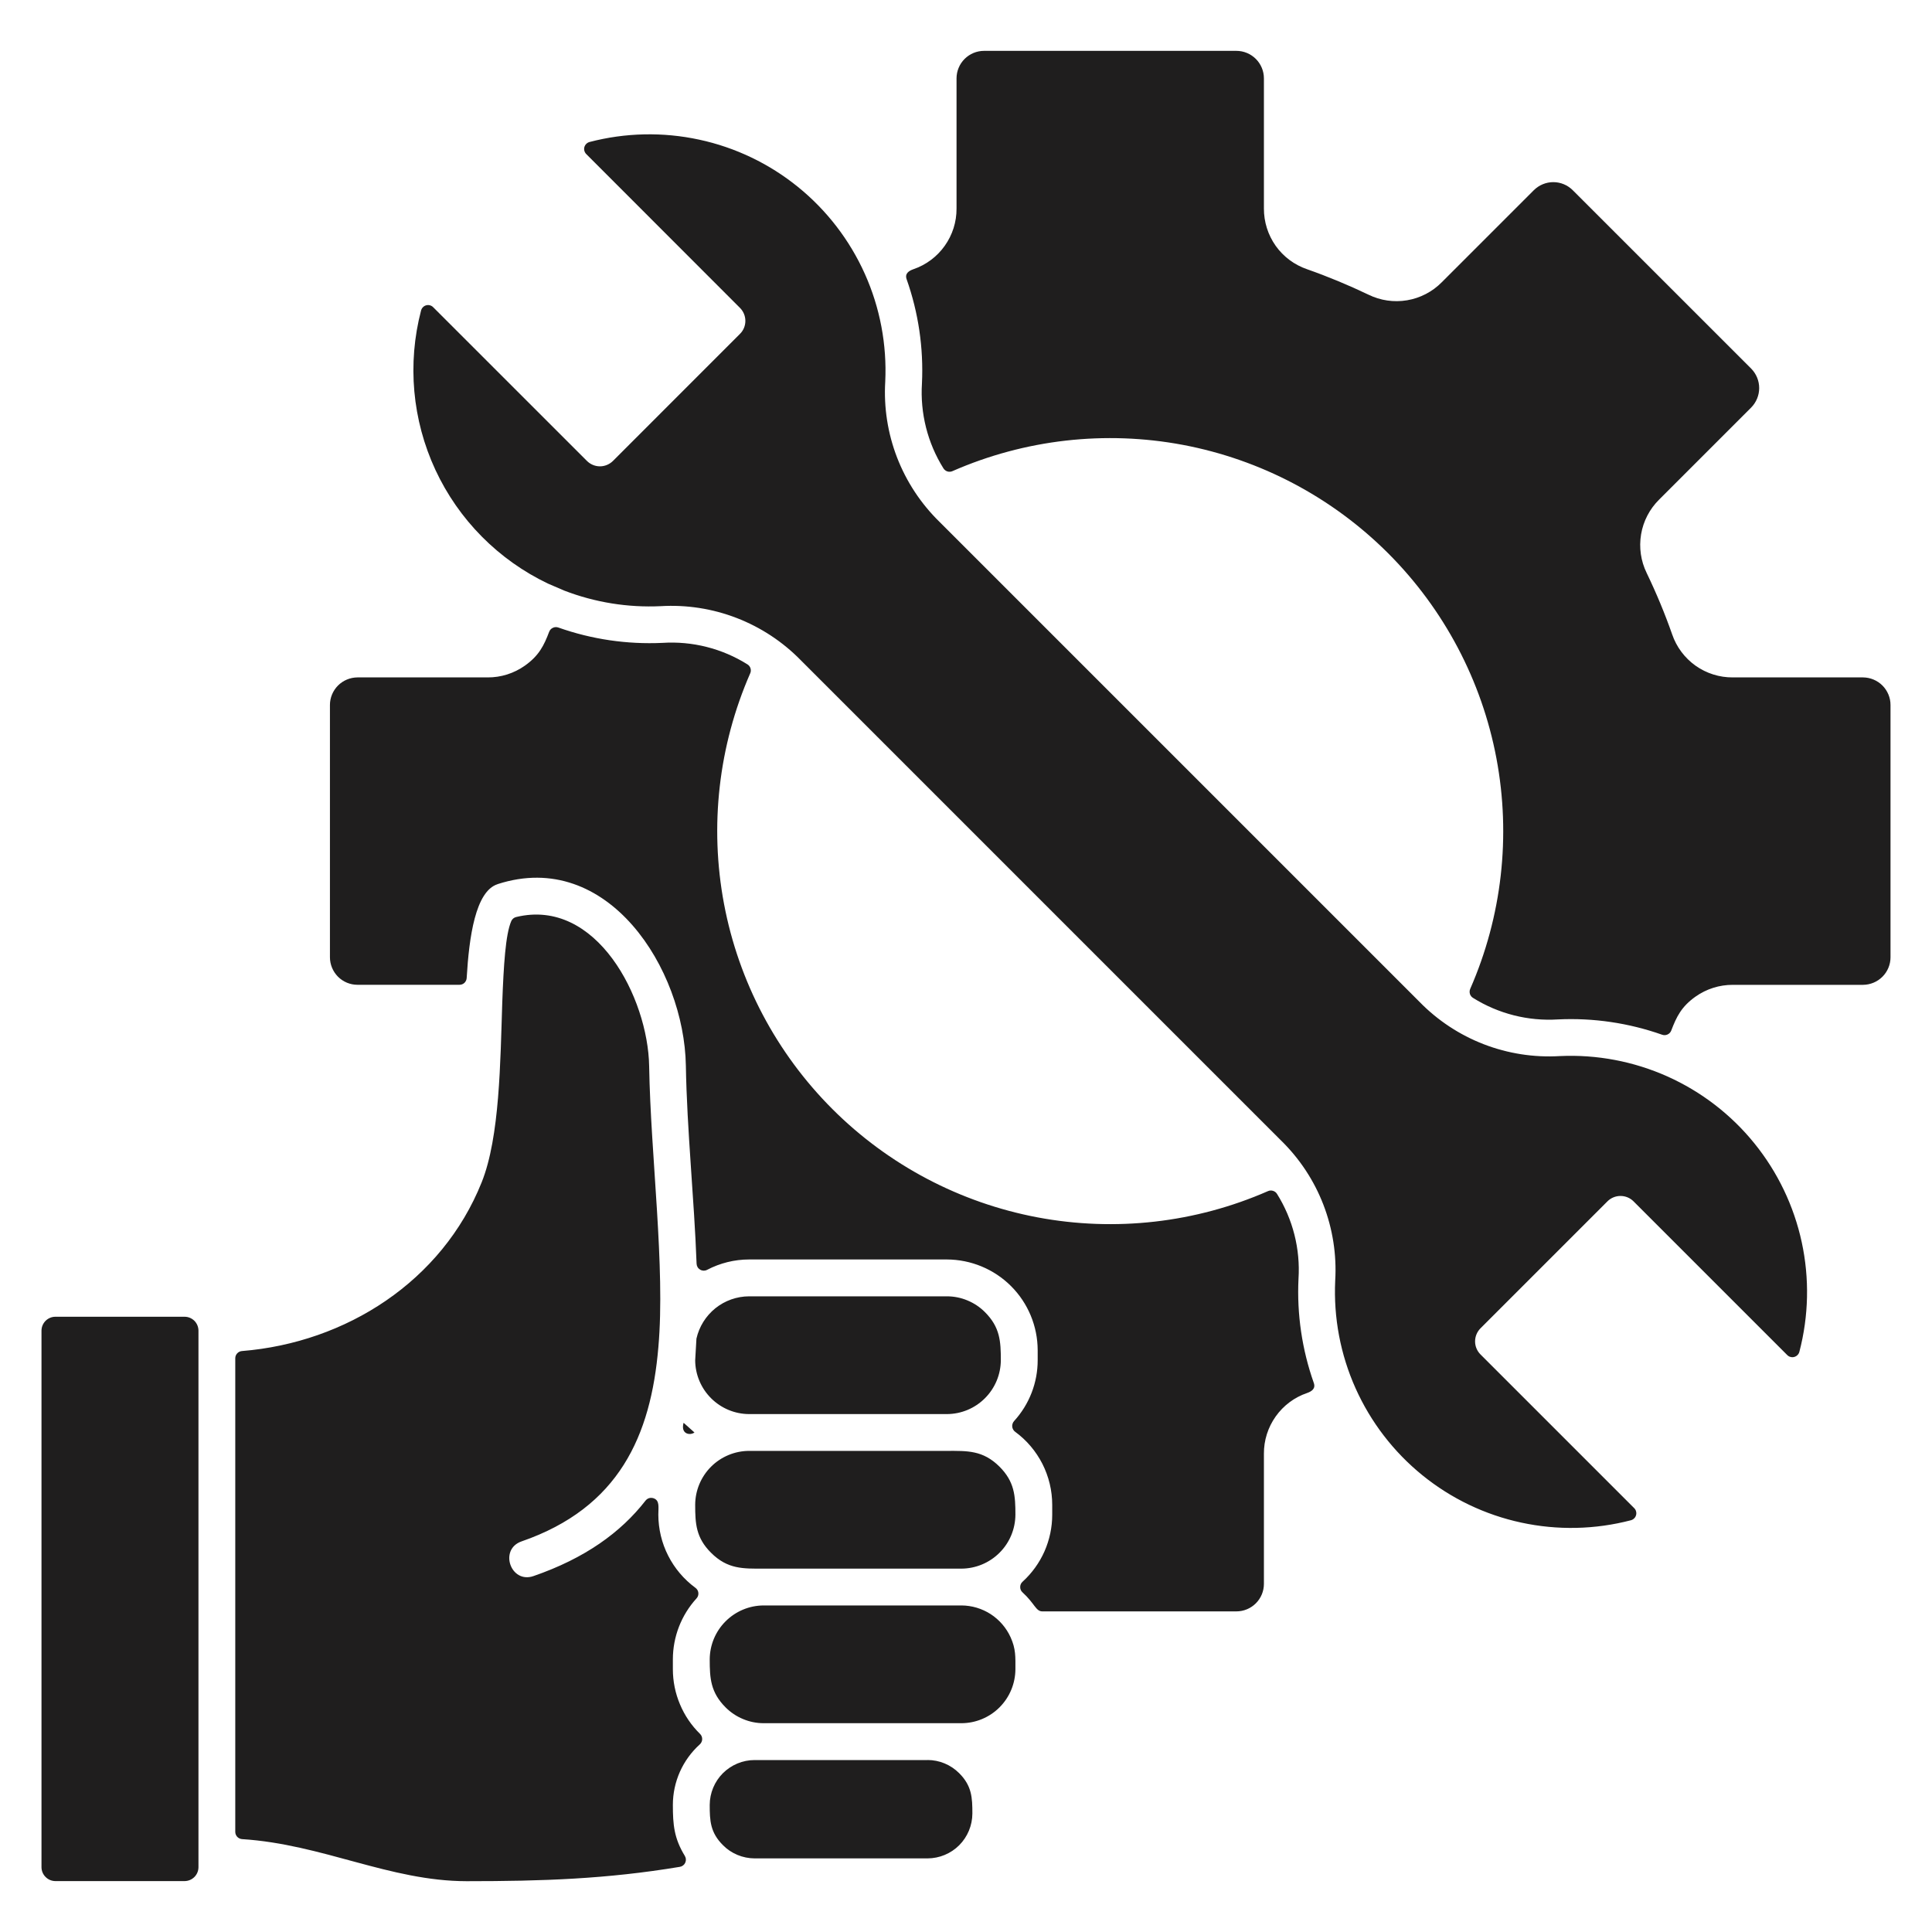 <?xml version="1.0" encoding="UTF-8"?> <svg xmlns="http://www.w3.org/2000/svg" width="40" height="40" viewBox="0 0 40 40" fill="none"><path fill-rule="evenodd" clip-rule="evenodd" d="M19.605 26.839H15.509C15.255 26.84 15.009 26.927 14.811 27.086C14.613 27.246 14.475 27.467 14.419 27.715L14.393 28.165C14.395 28.459 14.514 28.742 14.723 28.95C14.932 29.158 15.214 29.276 15.509 29.277H19.605C19.901 29.276 20.184 29.158 20.393 28.948C20.602 28.739 20.72 28.456 20.721 28.16C20.721 27.771 20.705 27.479 20.393 27.167C20.29 27.063 20.167 26.981 20.032 26.925C19.897 26.868 19.752 26.839 19.605 26.839L19.605 26.839ZM11.353 12.086L11.348 12.084C10.32 11.594 9.495 10.761 9.015 9.729C8.535 8.696 8.43 7.529 8.718 6.427C8.725 6.402 8.738 6.379 8.757 6.36C8.775 6.341 8.798 6.328 8.824 6.321C8.849 6.314 8.876 6.314 8.901 6.321C8.926 6.328 8.95 6.341 8.968 6.36L12.152 9.543C12.223 9.614 12.32 9.655 12.421 9.655C12.522 9.655 12.619 9.614 12.691 9.543L15.32 6.913C15.392 6.842 15.432 6.745 15.432 6.644C15.432 6.543 15.392 6.446 15.32 6.374L12.138 3.19C12.119 3.171 12.106 3.148 12.099 3.123C12.092 3.098 12.092 3.071 12.099 3.045C12.106 3.02 12.12 2.997 12.138 2.979C12.157 2.96 12.18 2.947 12.205 2.94C12.947 2.746 13.725 2.729 14.475 2.891C15.225 3.052 15.926 3.388 16.522 3.871C17.118 4.354 17.592 4.971 17.906 5.671C18.22 6.371 18.364 7.135 18.328 7.901C18.296 8.437 18.38 8.973 18.573 9.473C18.767 9.974 19.066 10.427 19.449 10.802L29.391 20.744C29.766 21.128 30.22 21.427 30.72 21.62C31.221 21.813 31.757 21.897 32.293 21.865C33.059 21.829 33.823 21.974 34.523 22.287C35.223 22.601 35.84 23.075 36.322 23.671C36.805 24.267 37.141 24.969 37.303 25.718C37.465 26.468 37.448 27.246 37.254 27.988C37.247 28.013 37.234 28.037 37.215 28.055C37.197 28.074 37.173 28.087 37.148 28.094C37.123 28.101 37.096 28.101 37.071 28.094C37.045 28.088 37.022 28.074 37.004 28.056L33.82 24.872C33.749 24.801 33.652 24.761 33.55 24.761C33.45 24.761 33.352 24.801 33.281 24.872L30.651 27.502C30.58 27.574 30.54 27.671 30.54 27.772C30.54 27.873 30.58 27.97 30.651 28.041L33.835 31.225C33.853 31.243 33.867 31.266 33.873 31.292C33.88 31.317 33.88 31.344 33.873 31.369C33.866 31.395 33.853 31.418 33.834 31.436C33.815 31.455 33.792 31.468 33.767 31.475C33.025 31.669 32.247 31.686 31.497 31.524C30.747 31.363 30.046 31.027 29.45 30.544C28.854 30.061 28.38 29.444 28.066 28.744C27.752 28.044 27.608 27.28 27.644 26.514C27.676 25.978 27.592 25.442 27.399 24.941C27.206 24.441 26.907 23.988 26.523 23.613L16.581 13.671C16.206 13.287 15.752 12.988 15.252 12.795C14.751 12.601 14.215 12.518 13.679 12.55C12.999 12.582 12.319 12.473 11.683 12.228L11.353 12.086V12.086ZM11.37 13.081C11.383 13.044 11.411 13.014 11.447 12.998C11.482 12.981 11.522 12.979 11.559 12.992C12.251 13.237 12.983 13.344 13.715 13.31C14.334 13.27 14.95 13.426 15.475 13.755C15.506 13.774 15.528 13.803 15.539 13.838C15.549 13.872 15.547 13.909 15.532 13.941C14.876 15.441 14.687 17.105 14.99 18.714C15.293 20.323 16.075 21.803 17.233 22.961C18.391 24.119 19.871 24.9 21.48 25.204C23.089 25.507 24.752 25.318 26.252 24.661C26.285 24.646 26.322 24.644 26.356 24.655C26.391 24.665 26.42 24.688 26.439 24.718C26.768 25.244 26.924 25.86 26.884 26.478C26.849 27.21 26.957 27.942 27.201 28.633C27.244 28.755 27.149 28.81 27.061 28.841C26.799 28.93 26.572 29.1 26.412 29.326C26.252 29.551 26.166 29.821 26.168 30.098V32.792C26.168 32.943 26.108 33.088 26.001 33.195C25.894 33.302 25.749 33.362 25.598 33.362H21.58C21.445 33.362 21.423 33.199 21.171 32.969C21.155 32.955 21.143 32.938 21.134 32.919C21.126 32.9 21.122 32.879 21.122 32.858C21.122 32.838 21.126 32.817 21.134 32.798C21.143 32.779 21.155 32.762 21.171 32.748C21.364 32.572 21.519 32.358 21.625 32.119C21.73 31.88 21.785 31.622 21.785 31.361V31.156C21.785 30.861 21.715 30.571 21.582 30.308C21.448 30.045 21.255 29.817 21.017 29.643C21 29.631 20.986 29.615 20.976 29.596C20.965 29.578 20.959 29.558 20.957 29.537C20.955 29.516 20.957 29.495 20.964 29.476C20.971 29.456 20.981 29.437 20.995 29.422C21.31 29.077 21.485 28.627 21.484 28.16V27.955C21.483 27.457 21.285 26.98 20.933 26.628C20.581 26.276 20.103 26.078 19.605 26.076H15.509C15.207 26.076 14.909 26.15 14.641 26.29C14.619 26.302 14.594 26.308 14.568 26.308C14.543 26.307 14.518 26.3 14.496 26.287C14.475 26.275 14.456 26.257 14.443 26.235C14.43 26.213 14.423 26.189 14.422 26.163C14.373 24.823 14.222 23.392 14.2 22.062C14.167 20.064 12.585 17.565 10.302 18.305V18.306C9.843 18.452 9.712 19.401 9.662 20.249C9.66 20.287 9.643 20.322 9.616 20.349C9.588 20.375 9.551 20.389 9.513 20.389H7.401C7.25 20.389 7.105 20.329 6.998 20.222C6.892 20.115 6.831 19.97 6.831 19.819V14.595C6.831 14.444 6.892 14.3 6.998 14.193C7.105 14.086 7.25 14.026 7.401 14.025H10.095C10.372 14.027 10.642 13.941 10.868 13.781C11.161 13.573 11.263 13.362 11.37 13.08V13.081ZM18.771 5.782C19.015 6.473 19.123 7.205 19.088 7.937C19.049 8.556 19.204 9.171 19.533 9.697C19.552 9.727 19.581 9.75 19.616 9.761C19.65 9.771 19.687 9.769 19.72 9.754C21.22 9.097 22.883 8.908 24.492 9.211C26.101 9.515 27.581 10.296 28.739 11.454C29.897 12.612 30.679 14.092 30.982 15.701C31.285 17.311 31.096 18.974 30.439 20.474C30.425 20.506 30.423 20.543 30.433 20.578C30.444 20.612 30.466 20.641 30.497 20.66C31.022 20.989 31.638 21.145 32.257 21.106C32.989 21.071 33.721 21.179 34.413 21.423C34.449 21.436 34.49 21.434 34.525 21.418C34.561 21.401 34.589 21.371 34.602 21.335C34.709 21.054 34.811 20.841 35.104 20.634C35.33 20.474 35.6 20.389 35.876 20.39H38.571C38.722 20.389 38.867 20.329 38.974 20.222C39.081 20.115 39.141 19.97 39.141 19.819V14.595C39.141 14.444 39.08 14.3 38.974 14.193C38.867 14.086 38.722 14.026 38.571 14.025H35.876C35.6 14.027 35.33 13.942 35.104 13.782C34.879 13.621 34.709 13.395 34.62 13.133C34.468 12.7 34.292 12.277 34.093 11.864C33.971 11.615 33.931 11.335 33.977 11.062C34.023 10.789 34.154 10.538 34.351 10.343L36.256 8.438C36.362 8.33 36.422 8.185 36.422 8.034C36.422 7.883 36.362 7.739 36.256 7.631L32.562 3.938C32.455 3.831 32.31 3.771 32.16 3.771C32.008 3.771 31.864 3.831 31.756 3.938L29.851 5.843C29.657 6.04 29.405 6.171 29.132 6.217C28.859 6.263 28.579 6.222 28.331 6.1C27.917 5.902 27.494 5.726 27.061 5.574C26.799 5.484 26.572 5.315 26.412 5.09C26.252 4.864 26.167 4.594 26.168 4.317V1.623C26.168 1.472 26.108 1.327 26.001 1.22C25.894 1.113 25.749 1.053 25.598 1.053H20.374C20.223 1.053 20.078 1.113 19.971 1.22C19.864 1.327 19.804 1.472 19.804 1.623V4.317C19.806 4.594 19.72 4.864 19.56 5.089C19.4 5.315 19.173 5.484 18.911 5.574C18.822 5.605 18.728 5.66 18.771 5.782V5.782ZM10.399 20.751C10.427 19.993 10.466 19.345 10.585 19.071C10.594 19.05 10.608 19.031 10.626 19.016C10.644 19.001 10.665 18.991 10.687 18.986C12.349 18.583 13.417 20.658 13.44 22.075C13.471 23.938 13.777 26.234 13.631 27.889C13.476 29.724 12.817 31.215 10.798 31.913C10.325 32.077 10.573 32.794 11.045 32.631C12.108 32.264 12.851 31.729 13.364 31.07C13.383 31.045 13.41 31.026 13.44 31.017C13.47 31.009 13.502 31.01 13.532 31.02C13.662 31.066 13.63 31.205 13.63 31.36C13.631 31.655 13.7 31.946 13.834 32.209C13.967 32.471 14.16 32.699 14.398 32.874C14.415 32.886 14.429 32.902 14.44 32.92C14.45 32.938 14.457 32.958 14.459 32.979C14.461 33 14.458 33.021 14.452 33.041C14.445 33.061 14.434 33.079 14.42 33.094C14.105 33.439 13.931 33.889 13.931 34.356V34.56C13.931 34.81 13.981 35.056 14.078 35.286C14.174 35.516 14.315 35.724 14.493 35.898C14.508 35.912 14.519 35.929 14.527 35.948C14.535 35.967 14.538 35.987 14.538 36.008C14.538 36.028 14.533 36.048 14.524 36.067C14.516 36.085 14.504 36.102 14.489 36.115C14.313 36.274 14.173 36.467 14.077 36.682C13.981 36.898 13.931 37.132 13.931 37.368C13.931 37.778 13.955 38.059 14.179 38.425C14.191 38.446 14.199 38.47 14.2 38.494C14.202 38.519 14.197 38.543 14.187 38.566C14.177 38.588 14.162 38.607 14.142 38.622C14.123 38.637 14.1 38.647 14.075 38.651C12.559 38.903 11.235 38.948 9.661 38.948C8.065 38.946 6.683 38.184 5.011 38.077C4.973 38.074 4.938 38.057 4.912 38.03C4.886 38.002 4.871 37.965 4.871 37.928V28.121C4.871 28.083 4.885 28.047 4.911 28.02C4.936 27.992 4.971 27.975 5.009 27.972C7.165 27.798 9.153 26.527 9.973 24.477C10.348 23.54 10.358 21.987 10.399 20.751L10.399 20.751ZM19.204 36.44H15.623C15.377 36.44 15.141 36.539 14.967 36.712C14.793 36.886 14.695 37.122 14.694 37.368C14.694 37.694 14.704 37.939 14.968 38.202C15.053 38.289 15.155 38.357 15.268 38.404C15.38 38.451 15.501 38.475 15.623 38.476H19.204C19.45 38.475 19.686 38.377 19.86 38.203C20.033 38.029 20.131 37.793 20.132 37.547C20.132 37.221 20.122 36.975 19.859 36.712C19.773 36.626 19.671 36.557 19.558 36.51C19.446 36.463 19.325 36.439 19.203 36.439L19.204 36.44ZM19.906 33.239H15.81C15.515 33.24 15.232 33.358 15.022 33.568C14.813 33.777 14.695 34.06 14.694 34.356C14.694 34.745 14.711 35.037 15.022 35.349C15.126 35.453 15.248 35.535 15.384 35.591C15.519 35.648 15.664 35.677 15.81 35.677H19.906C20.202 35.676 20.485 35.558 20.694 35.349C20.904 35.139 21.021 34.856 21.023 34.56C21.023 34.306 21.034 34.142 20.923 33.897C20.834 33.702 20.691 33.536 20.511 33.419C20.331 33.303 20.121 33.24 19.906 33.239L19.906 33.239ZM19.605 30.039H15.509C15.214 30.04 14.93 30.158 14.721 30.367C14.512 30.576 14.394 30.86 14.393 31.155C14.393 31.544 14.409 31.837 14.721 32.148C15.067 32.494 15.392 32.477 15.81 32.477H19.906C20.202 32.475 20.485 32.357 20.694 32.148C20.904 31.939 21.021 31.656 21.023 31.36C21.023 30.971 21.006 30.679 20.695 30.367C20.349 30.022 20.024 30.039 19.605 30.039L19.605 30.039ZM14.378 29.658L14.153 29.457C14.087 29.694 14.289 29.725 14.378 29.658ZM3.823 27.262H1.145C1.07 27.262 0.997 27.293 0.944 27.346C0.89 27.4 0.86 27.472 0.859 27.548V38.66C0.86 38.736 0.89 38.808 0.944 38.861C0.997 38.915 1.07 38.945 1.145 38.946H3.823C3.899 38.945 3.971 38.915 4.025 38.861C4.078 38.808 4.108 38.736 4.109 38.66V27.548C4.108 27.472 4.078 27.4 4.025 27.346C3.971 27.293 3.899 27.262 3.823 27.262V27.262Z" fill="#1F1E1E"></path></svg> 